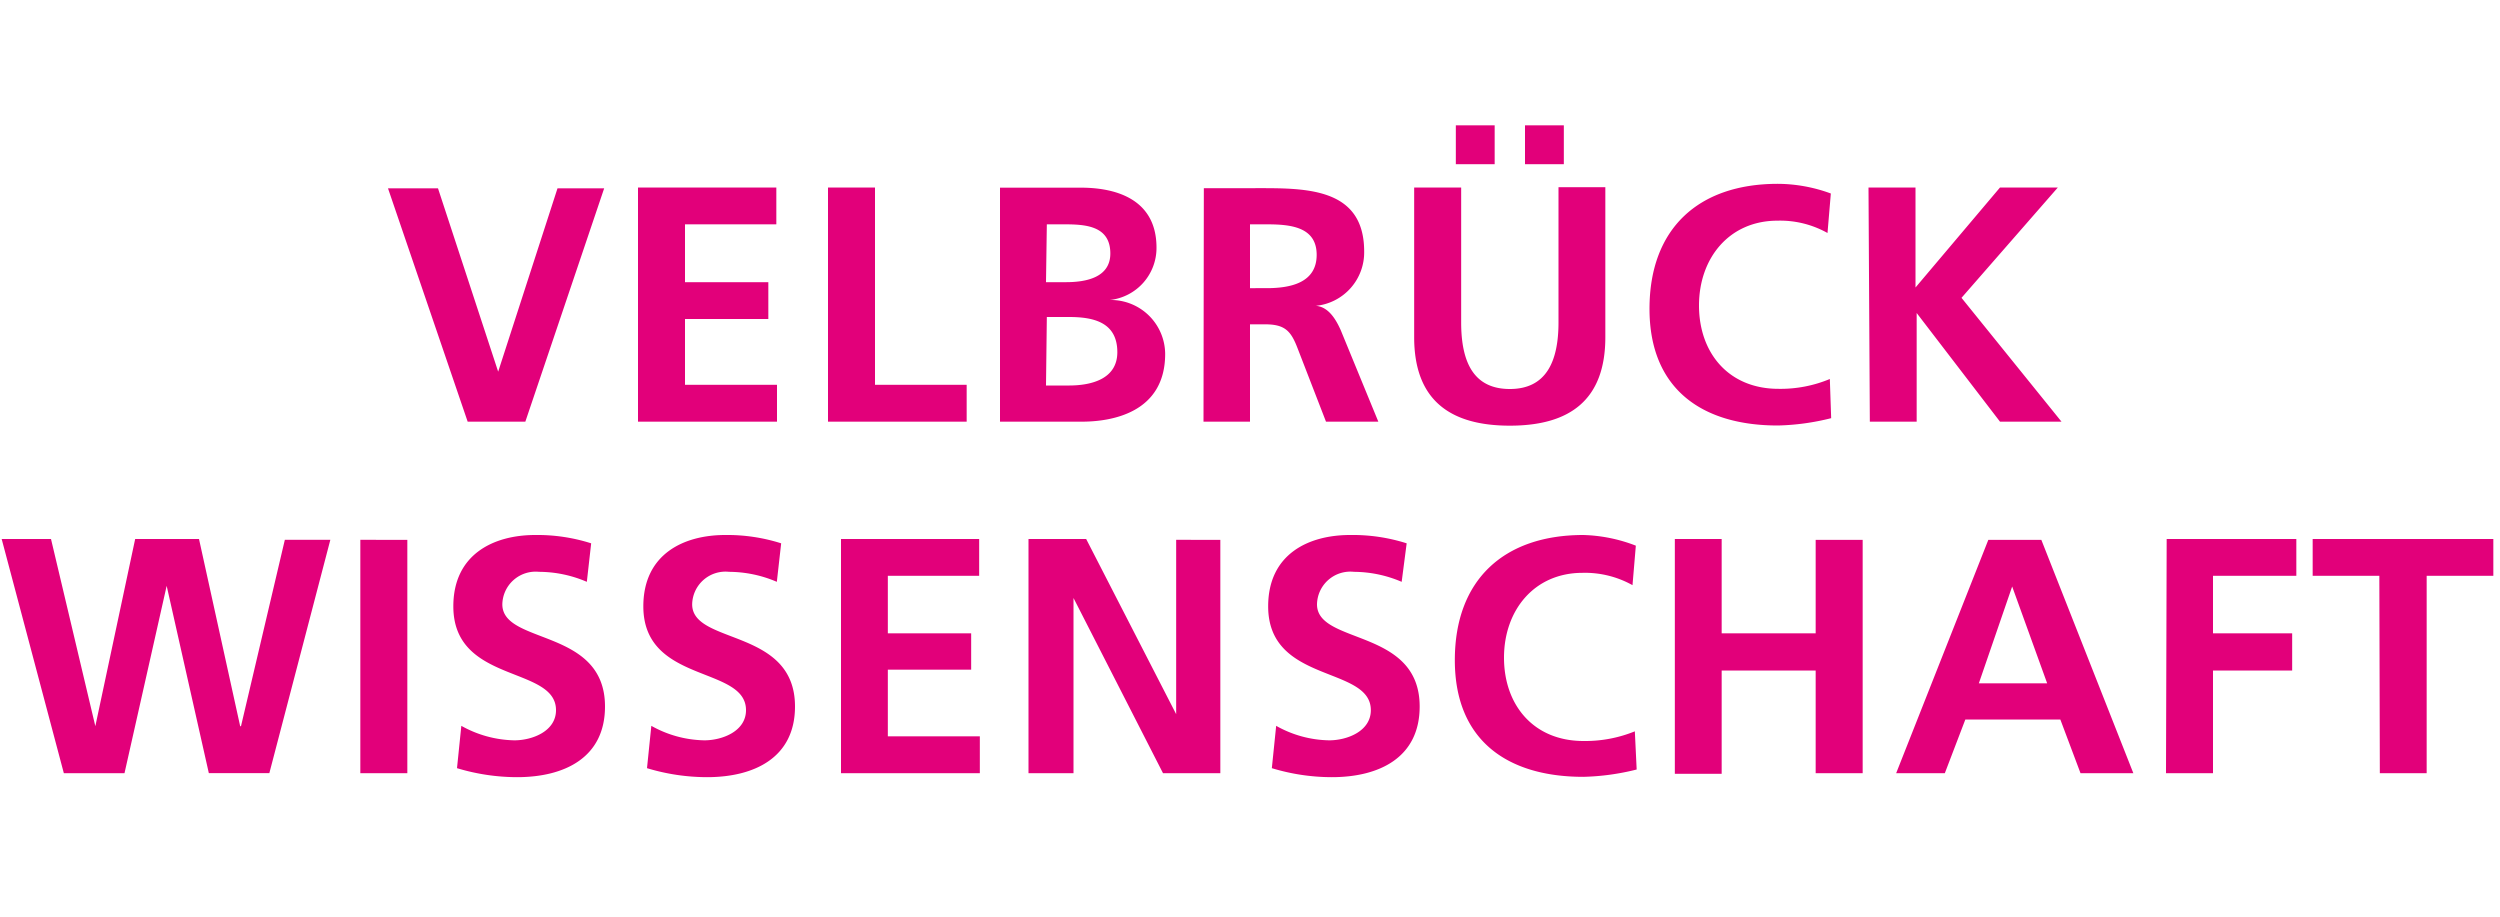 <svg id="Ebene_1" data-name="Ebene 1" xmlns="http://www.w3.org/2000/svg" viewBox="0 0 150 55"><defs><style>.cls-1{fill:#e2007a;}</style></defs><title>Velbrueck</title><path class="cls-1" d="M112.19,25.3H115V18.78h0l5,6.52h3.69l-6-7.43,5.78-6.62h-3.47l-5.07,6v-6h-2.82Zm-2.4-2.56a7.67,7.67,0,0,1-3.08.59c-3,0-4.77-2.16-4.77-5s1.81-5.09,4.71-5.09a5.81,5.81,0,0,1,3,.74l.2-2.37a9.29,9.29,0,0,0-3.18-.58c-4.77,0-7.7,2.69-7.7,7.5s3.15,7,7.7,7a14.27,14.27,0,0,0,3.2-.44ZM84.85,20.23c0,3.76,2.13,5.31,5.74,5.31s5.73-1.55,5.73-5.31v-9H93.51v8.11c0,2.4-.77,4-2.92,4s-2.92-1.57-2.92-4V11.25H84.85ZM89.68,7.52H87.35V9.85h2.33ZM91.5,9.85h2.33V7.52H91.5ZM72.21,25.3H75V19.46h.91c1.19,0,1.55.4,1.95,1.45l1.7,4.39h3.14l-2.26-5.5c-.28-.62-.72-1.39-1.49-1.45v0a3.22,3.22,0,0,0,2.9-3.26c0-3.9-3.6-3.8-6.62-3.8h-3ZM75,13.46H76c1.41,0,3,.14,3,1.83s-1.59,2-3,2H75ZM60,25.3h4.91c1.77,0,5-.52,5-4.07A3.26,3.26,0,0,0,66.59,18v0a3.14,3.14,0,0,0,2.8-3.14c0-3.08-2.72-3.6-4.53-3.6H60Zm2.81-11.84h1.09c1.29,0,2.72.12,2.72,1.75,0,1.45-1.47,1.72-2.66,1.72H62.76Zm0,5.56h1.33c1.41,0,2.9.28,2.9,2.11,0,1.63-1.59,2-2.9,2H62.76ZM49.68,25.3H58V23.09H52.5V11.25H49.68Zm-11.4,0h8.34V23.09H41.1V19.14h5V16.93h-5V13.46h5.48V11.25h-8.3Zm-10.22,0h3.46l4.73-14h-2.8l-3.56,11h0l-3.61-11h-3Z"/><path class="cls-1" d="M142.79,46.39h2.81V34.55h4V32.34H138.76v2.21h4Zm-12.83,0h2.82V40.23h4.75V38h-4.75V34.55h5V32.34H130Zm-16.19,0h2.92l1.23-3.22h5.7l1.21,3.22H128l-5.52-14h-3.18ZM122.83,41h-4.1l2-5.81h0Zm-22.34,5.43h2.81V40.23h5.64v6.16h2.82v-14h-2.82V38H103.3V32.34h-2.81Zm-2.4-2.55a7.9,7.9,0,0,1-3.08.58c-3,0-4.77-2.16-4.77-5s1.81-5.09,4.71-5.09a5.85,5.85,0,0,1,3,.74l.2-2.37A9.37,9.37,0,0,0,95,32.1c-4.77,0-7.71,2.69-7.71,7.51s3.16,7,7.71,7a14.35,14.35,0,0,0,3.2-.44ZM84.4,32.6A10.66,10.66,0,0,0,81,32.1c-2.48,0-4.91,1.14-4.91,4.28,0,4.66,6.16,3.55,6.16,6.23,0,1.27-1.43,1.81-2.5,1.81a6.68,6.68,0,0,1-3.18-.87l-.26,2.54a12.38,12.38,0,0,0,3.6.54c2.84,0,5.27-1.17,5.27-4.24,0-4.72-6.16-3.69-6.16-6.13a2,2,0,0,1,2.22-1.95,7.33,7.33,0,0,1,2.86.6ZM61.71,46.39h2.7V35.88h0l5.37,10.51h3.44v-14H70.57V42.85h0L65.17,32.34H61.71Zm-11.25,0h8.33V44.18H53.27v-4h5V38h-5V34.55h5.48V32.34H50.46ZM46.87,32.6a10.66,10.66,0,0,0-3.36-.5c-2.48,0-4.91,1.14-4.91,4.28,0,4.66,6.16,3.55,6.16,6.23,0,1.27-1.43,1.81-2.5,1.81a6.71,6.71,0,0,1-3.18-.87l-.26,2.54a12.44,12.44,0,0,0,3.6.54c2.84,0,5.28-1.17,5.28-4.24,0-4.72-6.17-3.69-6.17-6.13a2,2,0,0,1,2.22-1.95,7.33,7.33,0,0,1,2.86.6Zm-11.4,0a10.62,10.62,0,0,0-3.36-.5c-2.47,0-4.91,1.14-4.91,4.28,0,4.66,6.16,3.55,6.16,6.23,0,1.27-1.43,1.81-2.5,1.81a6.74,6.74,0,0,1-3.18-.87l-.26,2.54a12.49,12.49,0,0,0,3.6.54c2.85,0,5.28-1.17,5.28-4.24,0-4.72-6.16-3.69-6.16-6.13a2,2,0,0,1,2.21-1.95,7.29,7.29,0,0,1,2.86.6ZM21.62,46.39h2.82v-14H21.62Zm-17.79,0H7.47L10,35.15h0l2.53,11.24h3.63l3.66-14H17.09L14.46,43.57h-.05L11.94,32.34H8.11L5.72,43.57h0L3.06,32.34H.1Z"/></svg>
